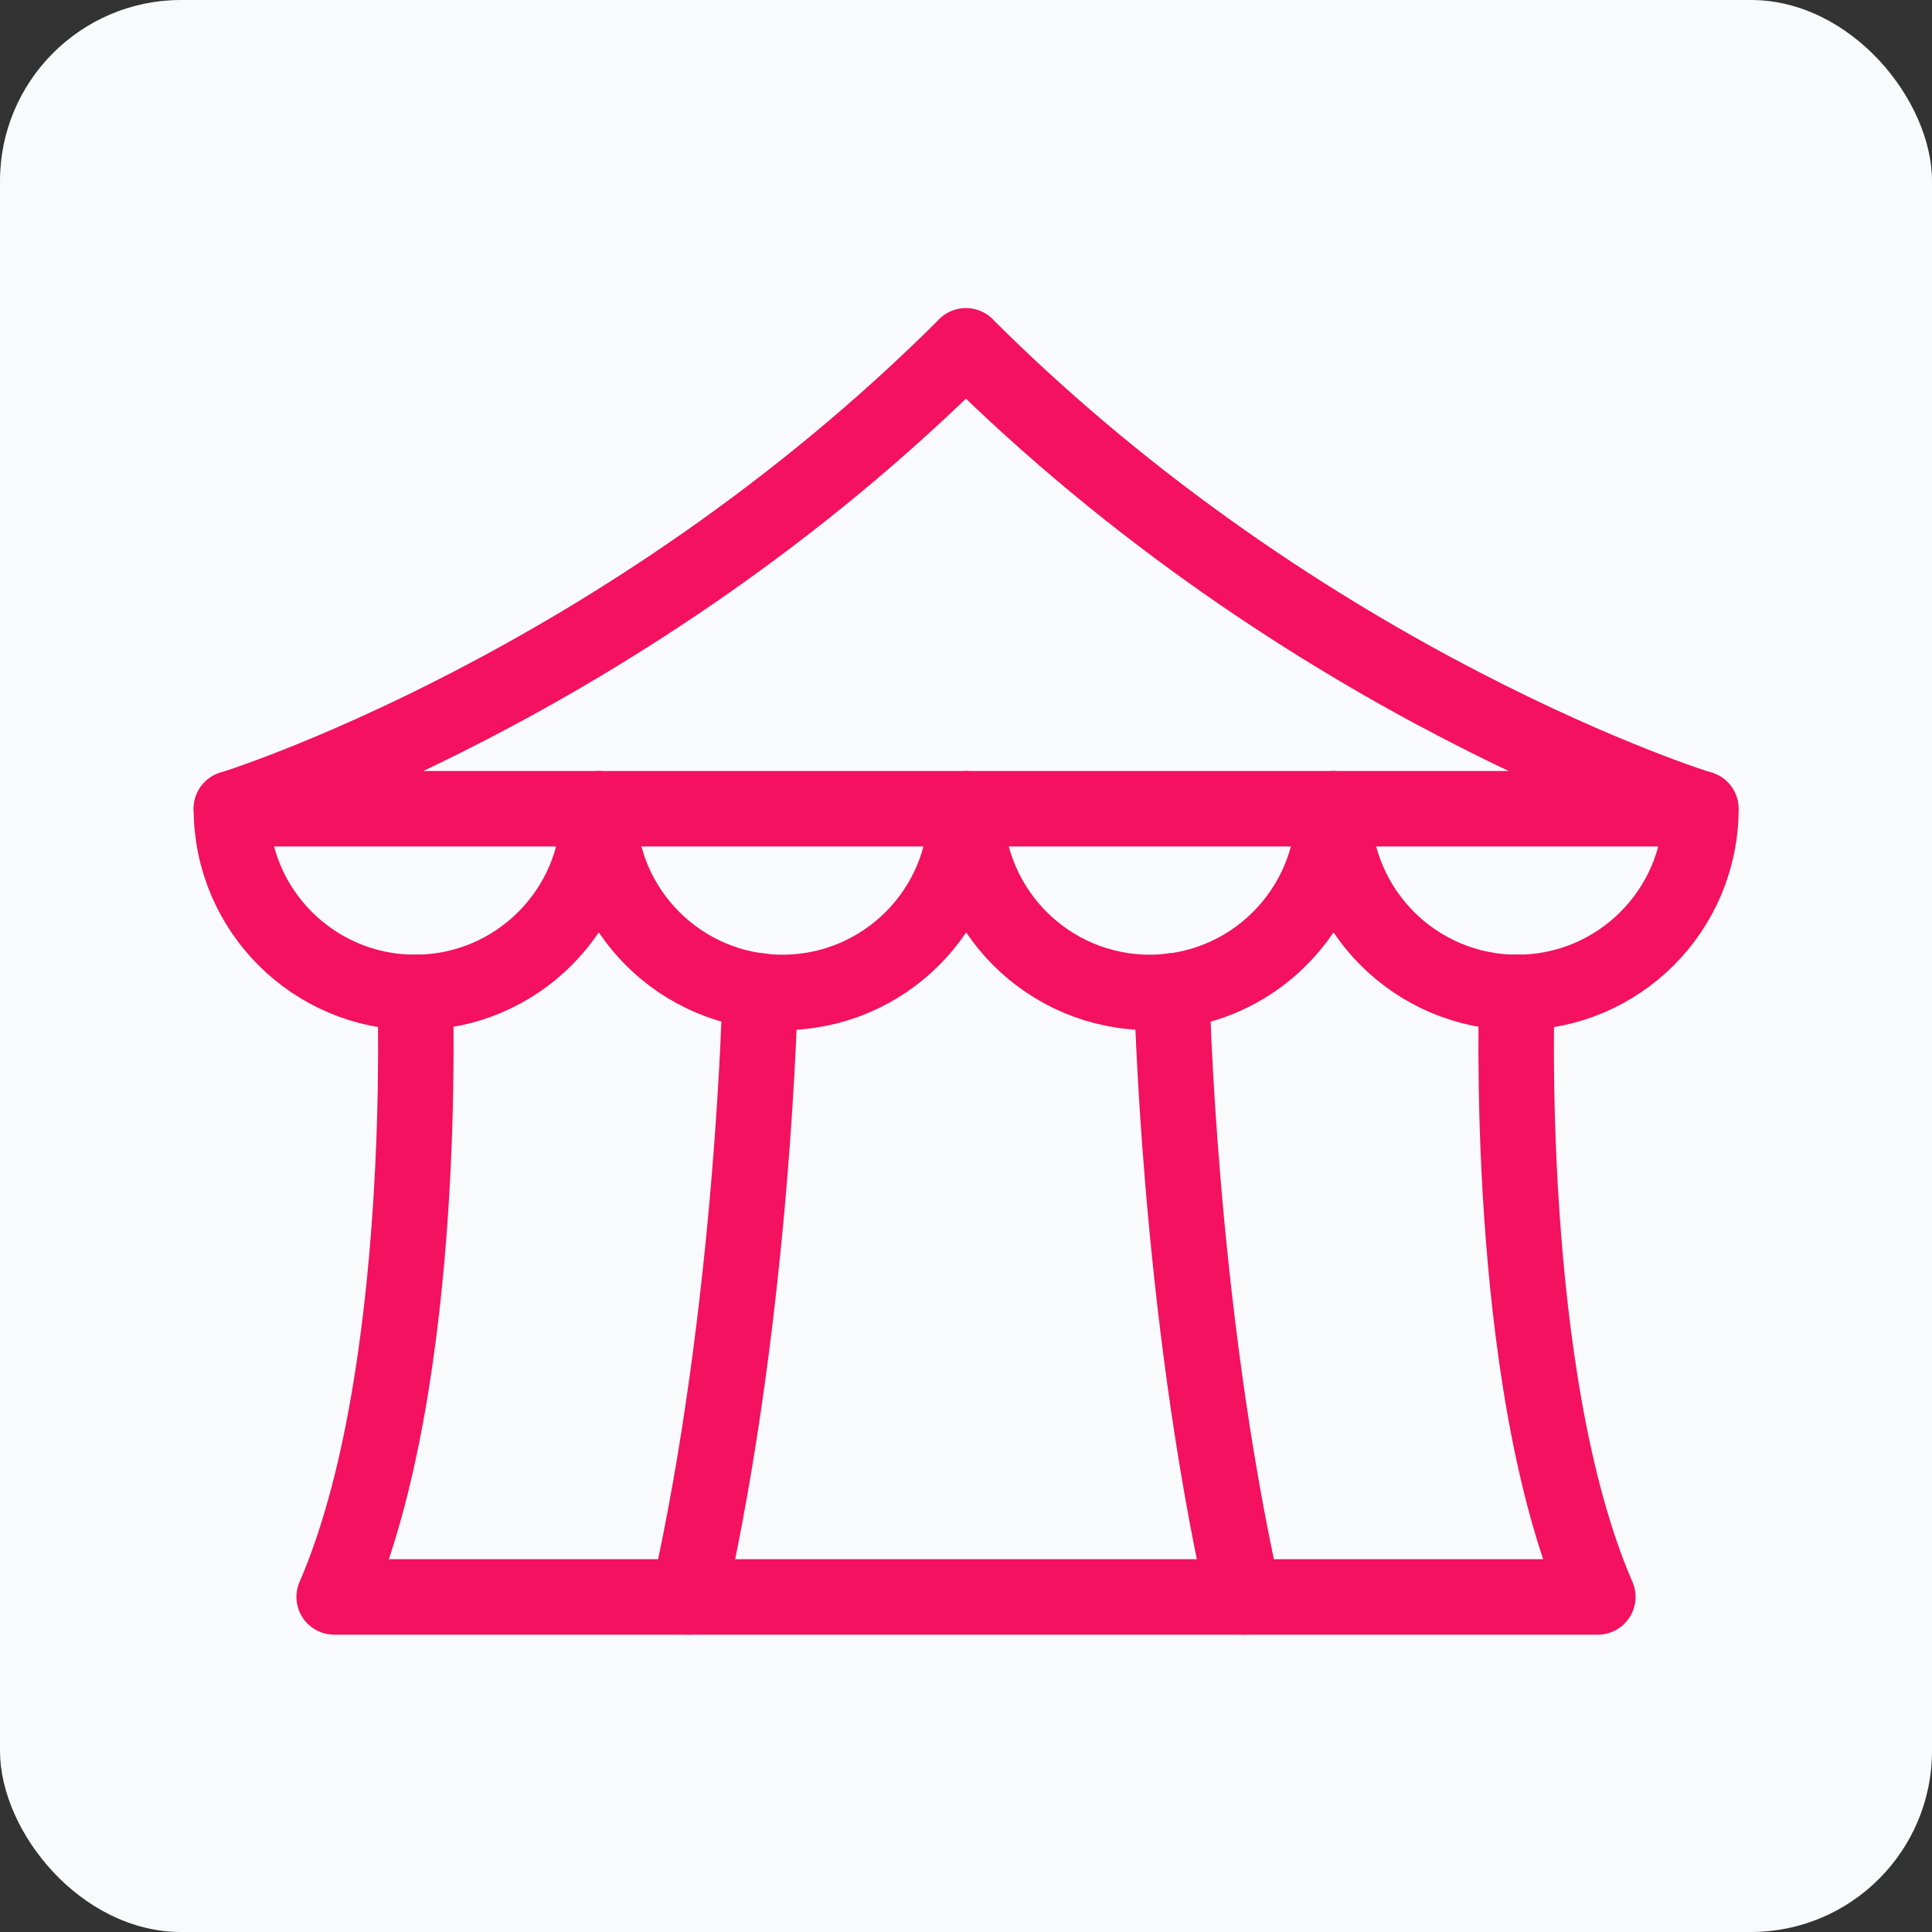 <?xml version="1.0" encoding="UTF-8"?>
<svg xmlns="http://www.w3.org/2000/svg" viewBox="0 0 128 128">
  <rect x="0" y="0" width="128" height="128" fill="#333333" stroke="none"/>
  <defs>
    <style>
      .cls-1 {
        fill: #f9fafb;
      }

      .cls-2 {
        fill: none;
        stroke: #f31160;
        stroke-linecap: round;
        stroke-linejoin: round;
        stroke-width: 5px;
      }
    </style>
  </defs>
  <g id="sfondo">
    <rect class="cls-1" x="0" width="128" height="128" rx="12" ry="12"/>
  </g>
  <g id="icone">
    <path class="cls-2" d="M50.36,65.65s-.41,20.82-4.74,40.15"/>
    <path class="cls-2" d="M64,22.91c-22.72,22.68-48.67,30.67-48.67,30.67h97.33s-25.94-7.99-48.67-30.67Z"/>
    <path class="cls-2" d="M15.33,53.58c0,6.72,5.45,12.17,12.17,12.17s12.17-5.45,12.17-12.17c0,6.72,5.45,12.17,12.17,12.17s12.17-5.45,12.17-12.17c0,6.72,5.45,12.17,12.17,12.17s12.17-5.45,12.17-12.17c0,6.72,5.45,12.17,12.17,12.17s12.17-5.45,12.17-12.17"/>
    <path class="cls-2" d="M100.5,65.74s-.95,25.53,5.36,40.06H22.14c6.31-14.53,5.36-40.06,5.36-40.06"/>
    <path class="cls-2" d="M77.64,65.65s.41,20.82,4.74,40.15"/>
  </g>
</svg>